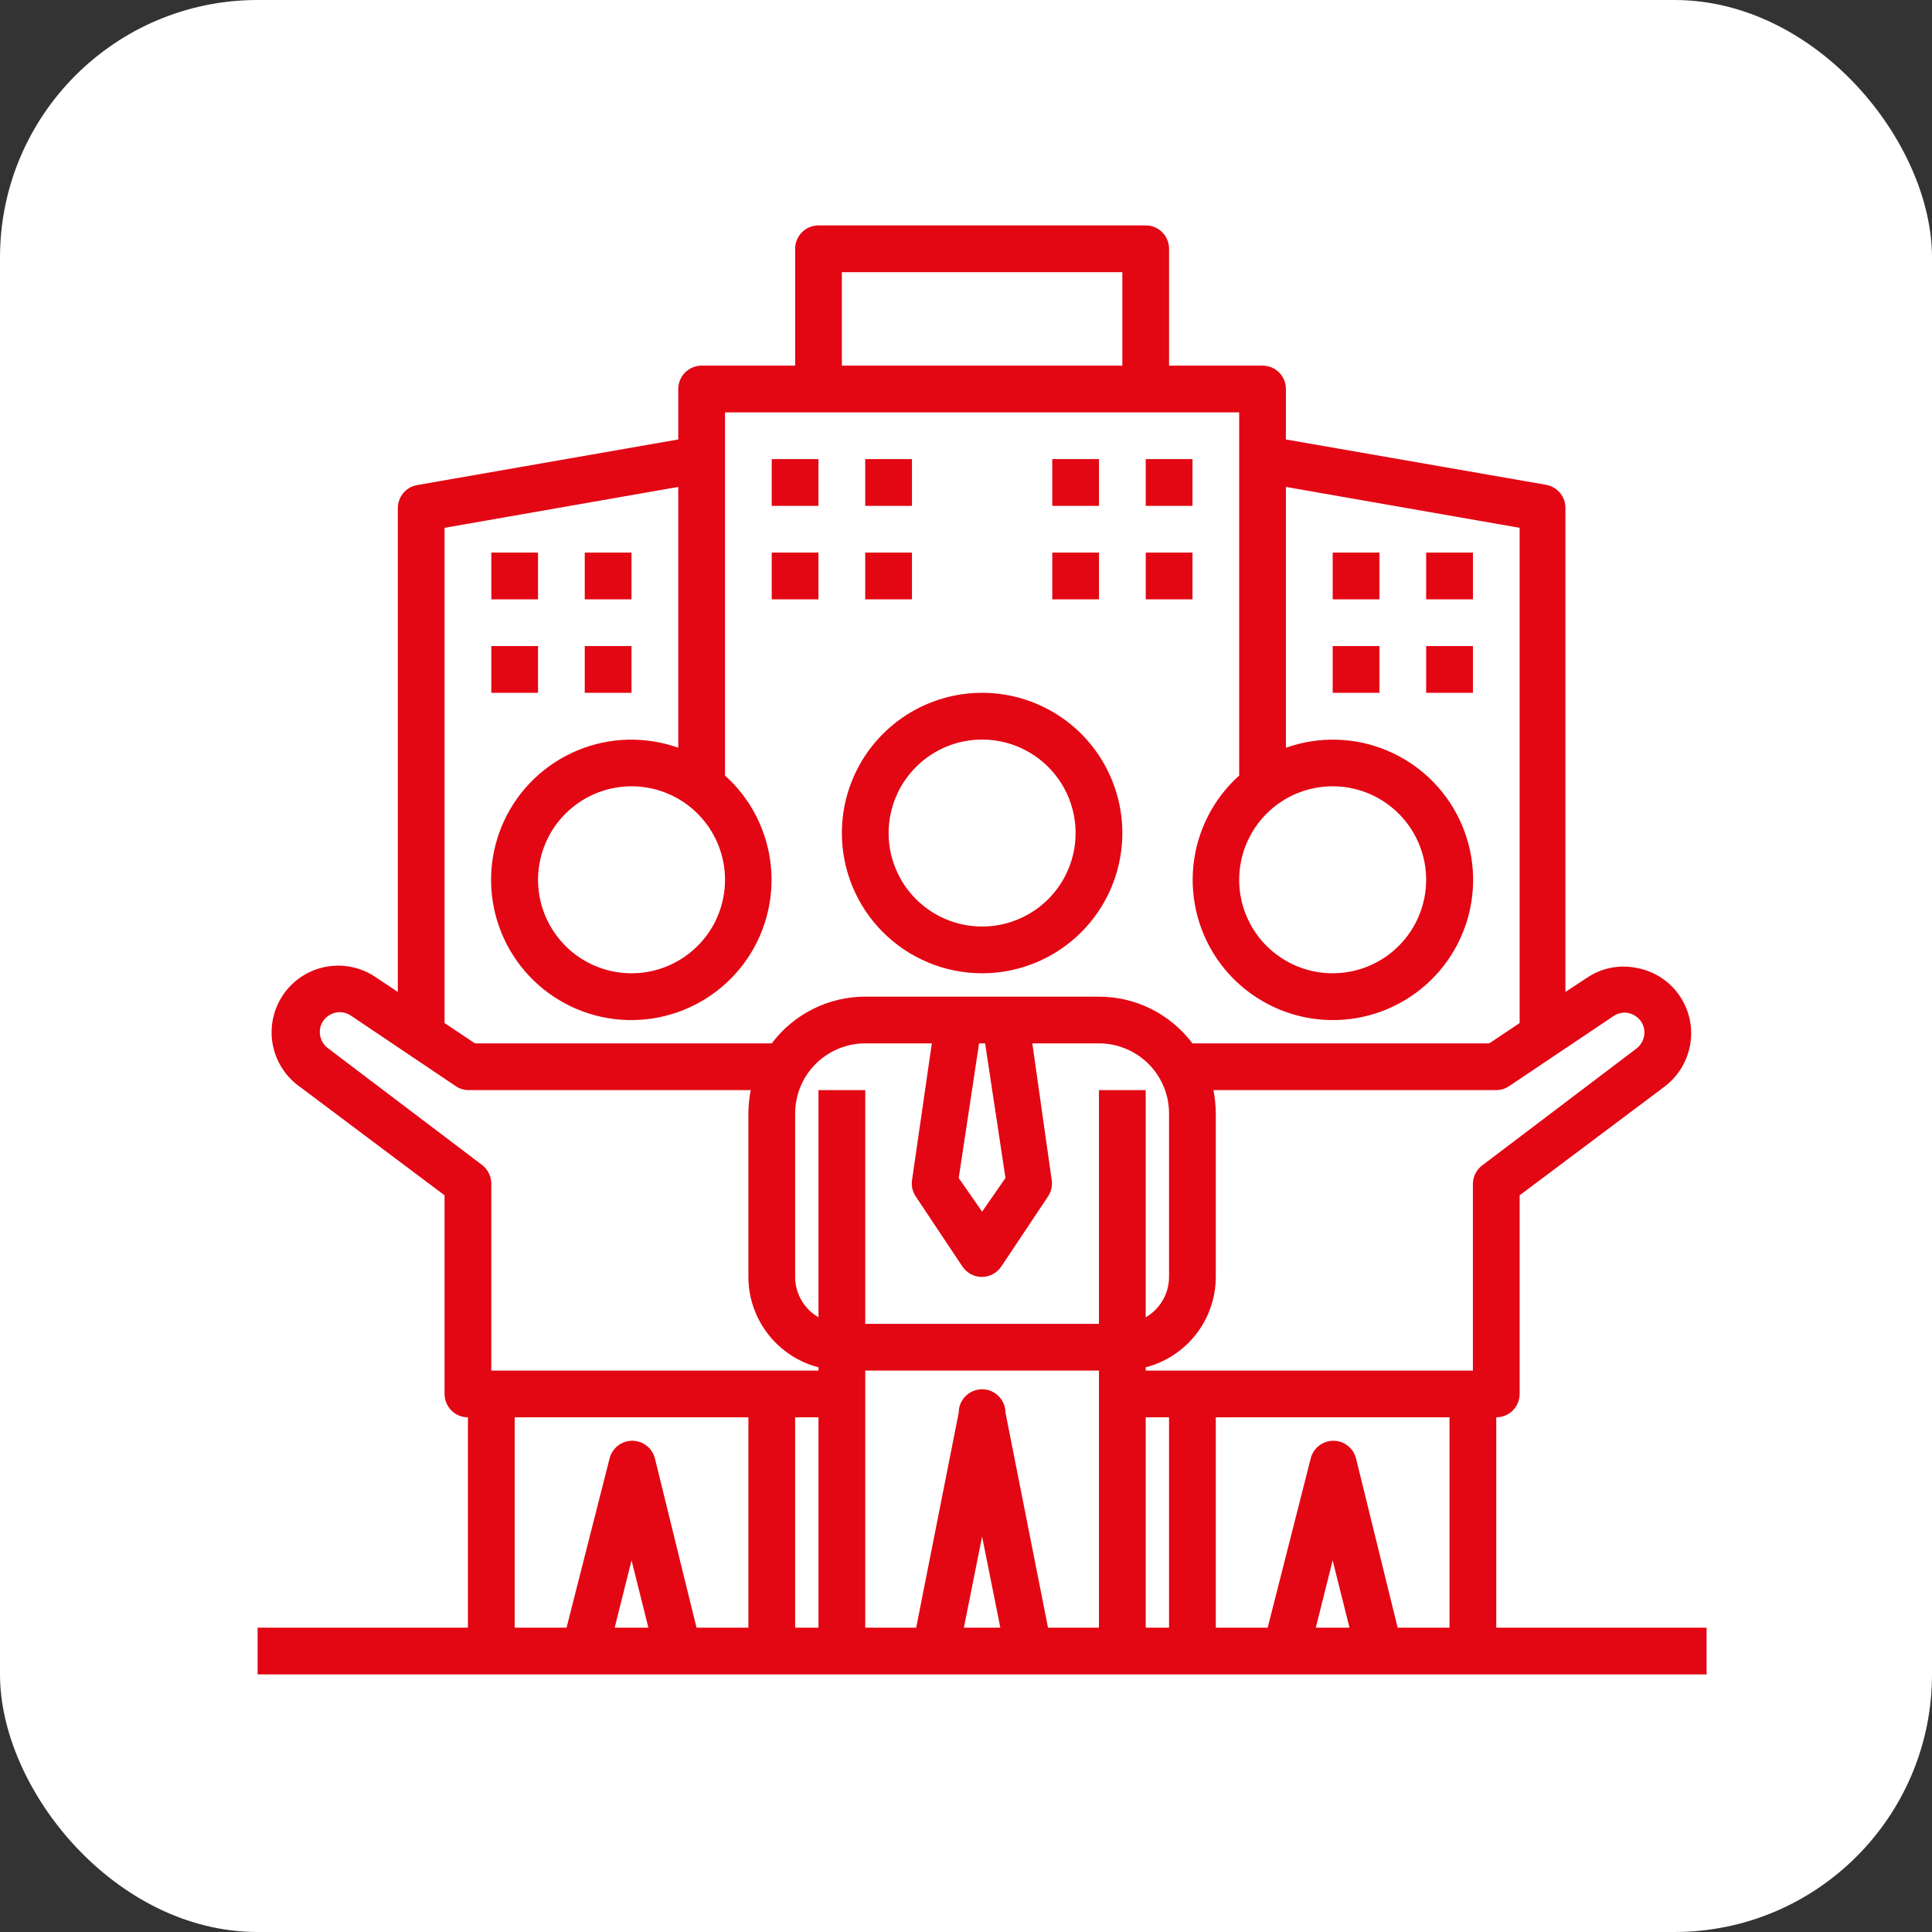 <svg width="60" height="60" viewBox="0 0 60 60" fill="none" xmlns="http://www.w3.org/2000/svg">
<rect x="0" y="0" width="60" height="60" fill="#333333" stroke="none"/>
<rect width="60" height="60" rx="8" fill="white"/>
<path d="M30.5 30.226C31.362 30.226 32.204 29.97 32.92 29.492C33.636 29.013 34.194 28.333 34.524 27.537C34.853 26.741 34.94 25.866 34.772 25.021C34.603 24.176 34.189 23.4 33.58 22.791C32.971 22.182 32.195 21.768 31.35 21.599C30.505 21.431 29.63 21.518 28.834 21.847C28.038 22.177 27.358 22.735 26.879 23.451C26.401 24.167 26.145 25.009 26.145 25.871C26.145 27.026 26.604 28.133 27.421 28.95C28.238 29.767 29.345 30.226 30.5 30.226ZM30.5 22.968C31.075 22.968 31.636 23.138 32.113 23.457C32.591 23.776 32.963 24.229 33.183 24.76C33.402 25.29 33.46 25.874 33.348 26.437C33.236 27 32.959 27.518 32.553 27.924C32.147 28.33 31.63 28.606 31.067 28.718C30.504 28.83 29.92 28.773 29.389 28.553C28.859 28.333 28.405 27.961 28.086 27.484C27.767 27.006 27.597 26.445 27.597 25.871C27.597 25.101 27.903 24.362 28.448 23.818C28.992 23.273 29.73 22.968 30.5 22.968Z" fill="#E30613"/>
<path d="M46.468 44.016C46.66 44.016 46.845 43.94 46.981 43.803C47.117 43.667 47.194 43.483 47.194 43.29V37.121L51.694 33.746C51.951 33.552 52.159 33.301 52.303 33.012C52.446 32.724 52.521 32.406 52.521 32.084C52.52 31.601 52.349 31.134 52.039 30.763C51.729 30.393 51.298 30.144 50.823 30.059C50.557 30.004 50.283 30.004 50.018 30.058C49.752 30.111 49.5 30.218 49.277 30.371L48.616 30.806V15.782C48.619 15.609 48.559 15.441 48.449 15.308C48.339 15.175 48.184 15.086 48.014 15.056L39.935 13.648V12.081C39.935 11.888 39.859 11.704 39.723 11.567C39.587 11.431 39.402 11.355 39.21 11.355H36.306V7.726C36.306 7.533 36.23 7.349 36.094 7.213C35.958 7.076 35.773 7 35.581 7H25.419C25.227 7 25.042 7.076 24.906 7.213C24.77 7.349 24.694 7.533 24.694 7.726V11.355H21.79C21.598 11.355 21.413 11.431 21.277 11.567C21.141 11.704 21.064 11.888 21.064 12.081V13.648L12.957 15.064C12.787 15.093 12.633 15.182 12.522 15.315C12.412 15.448 12.352 15.617 12.355 15.79V30.806L11.702 30.371C11.254 30.053 10.699 29.927 10.158 30.018C9.617 30.11 9.134 30.413 8.817 30.861C8.499 31.308 8.372 31.864 8.464 32.405C8.556 32.946 8.859 33.428 9.306 33.746L13.806 37.121V43.29C13.806 43.483 13.883 43.667 14.019 43.803C14.155 43.94 14.34 44.016 14.532 44.016V50.548H8V52H53V50.548H46.468V44.016ZM41.387 24.419C41.961 24.419 42.523 24.59 43 24.909C43.477 25.228 43.85 25.681 44.069 26.212C44.289 26.742 44.347 27.326 44.234 27.889C44.123 28.452 43.846 28.969 43.44 29.375C43.034 29.782 42.517 30.058 41.953 30.17C41.39 30.282 40.807 30.225 40.276 30.005C39.746 29.785 39.292 29.413 38.973 28.936C38.654 28.458 38.484 27.897 38.484 27.323C38.484 26.553 38.79 25.814 39.334 25.27C39.879 24.725 40.617 24.419 41.387 24.419ZM26.145 8.452H34.855V11.355H26.145V8.452ZM22.516 27.323C22.516 27.897 22.346 28.458 22.027 28.936C21.708 29.413 21.254 29.785 20.724 30.005C20.193 30.225 19.61 30.282 19.047 30.17C18.483 30.058 17.966 29.782 17.56 29.375C17.154 28.969 16.878 28.452 16.765 27.889C16.653 27.326 16.711 26.742 16.931 26.212C17.15 25.681 17.523 25.228 18 24.909C18.477 24.59 19.039 24.419 19.613 24.419C20.383 24.419 21.121 24.725 21.666 25.27C22.21 25.814 22.516 26.553 22.516 27.323ZM13.806 16.392L21.064 15.122V23.222C20.046 22.86 18.928 22.889 17.93 23.306C16.932 23.722 16.124 24.495 15.664 25.474C15.204 26.452 15.125 27.567 15.442 28.601C15.759 29.635 16.45 30.515 17.379 31.067C18.308 31.62 19.41 31.808 20.47 31.593C21.53 31.378 22.473 30.777 23.113 29.906C23.755 29.035 24.048 27.956 23.938 26.88C23.828 25.805 23.321 24.808 22.516 24.085V12.806H38.484V24.085C37.679 24.808 37.172 25.805 37.062 26.88C36.952 27.956 37.245 29.035 37.886 29.906C38.527 30.777 39.47 31.378 40.53 31.593C41.59 31.808 42.691 31.62 43.621 31.067C44.55 30.515 45.241 29.635 45.558 28.601C45.875 27.567 45.796 26.452 45.336 25.474C44.876 24.495 44.068 23.722 43.07 23.306C42.072 22.889 40.955 22.86 39.935 23.222V15.122L47.194 16.392V31.772L46.25 32.403H37.032C36.694 31.953 36.256 31.587 35.752 31.335C35.248 31.083 34.692 30.952 34.129 30.952H26.871C26.308 30.952 25.752 31.083 25.248 31.335C24.744 31.587 24.306 31.953 23.968 32.403H14.75L13.806 31.772V16.392ZM31.226 36.584L30.5 37.629L29.774 36.584L30.406 32.403H30.594L31.226 36.584ZM19.09 50.548L19.613 48.458L20.136 50.548H19.09ZM23.242 50.548H21.631L20.339 45.294C20.299 45.137 20.209 44.997 20.081 44.898C19.954 44.798 19.797 44.744 19.635 44.744C19.473 44.744 19.316 44.798 19.188 44.898C19.061 44.997 18.97 45.137 18.931 45.294L17.595 50.548H15.984V44.016H23.242V50.548ZM25.419 50.548H24.694V44.016H25.419V50.548ZM25.419 42.565H15.258V36.758C15.258 36.645 15.232 36.534 15.181 36.434C15.131 36.333 15.058 36.245 14.968 36.177L10.177 32.548C10.101 32.489 10.039 32.413 9.996 32.326C9.954 32.24 9.931 32.144 9.931 32.048C9.93 31.929 9.965 31.812 10.032 31.714C10.125 31.576 10.268 31.479 10.431 31.445C10.593 31.415 10.759 31.449 10.896 31.54L14.133 33.717C14.249 33.801 14.389 33.849 14.532 33.855H23.314C23.268 34.094 23.244 34.337 23.242 34.581V39.661C23.244 40.303 23.459 40.926 23.853 41.433C24.247 41.94 24.798 42.302 25.419 42.463V42.565ZM29.934 50.548L30.5 47.718L31.066 50.548H29.934ZM34.129 50.548H32.547L31.226 43.871C31.226 43.678 31.149 43.494 31.013 43.358C30.877 43.222 30.692 43.145 30.5 43.145C30.308 43.145 30.123 43.222 29.987 43.358C29.851 43.494 29.774 43.678 29.774 43.871L28.453 50.548H26.871V42.565H34.129V50.548ZM34.129 41.113H26.871V33.855H25.419V40.91C25.2 40.783 25.017 40.601 24.89 40.382C24.763 40.163 24.695 39.915 24.694 39.661V34.581C24.694 34.003 24.923 33.449 25.331 33.041C25.74 32.633 26.294 32.403 26.871 32.403H28.939L28.323 36.657C28.299 36.832 28.34 37.01 28.439 37.157L29.89 39.335C29.957 39.434 30.046 39.514 30.151 39.57C30.256 39.626 30.374 39.656 30.493 39.656C30.612 39.656 30.729 39.626 30.834 39.57C30.939 39.514 31.029 39.434 31.095 39.335L32.547 37.157C32.645 37.01 32.687 36.832 32.663 36.657L32.06 32.403H34.129C34.706 32.403 35.26 32.633 35.669 33.041C36.077 33.449 36.306 34.003 36.306 34.581V39.661C36.305 39.915 36.237 40.163 36.11 40.382C35.983 40.601 35.8 40.783 35.581 40.91V33.855H34.129V41.113ZM36.306 50.548H35.581V44.016H36.306V50.548ZM40.864 50.548L41.387 48.458L41.91 50.548H40.864ZM45.016 50.548H43.405L42.113 45.294C42.074 45.137 41.983 44.997 41.855 44.898C41.728 44.798 41.571 44.744 41.409 44.744C41.247 44.744 41.09 44.798 40.962 44.898C40.835 44.997 40.744 45.137 40.705 45.294L39.369 50.548H37.758V44.016H45.016V50.548ZM45.742 36.758V42.565H35.581V42.463C36.202 42.302 36.753 41.94 37.147 41.433C37.541 40.926 37.756 40.303 37.758 39.661V34.581C37.756 34.337 37.732 34.094 37.685 33.855H46.468C46.61 33.854 46.749 33.811 46.867 33.731L50.111 31.554C50.177 31.509 50.252 31.477 50.33 31.461C50.409 31.445 50.49 31.444 50.569 31.46C50.731 31.494 50.875 31.59 50.968 31.728C51.035 31.827 51.07 31.943 51.069 32.062C51.069 32.159 51.046 32.254 51.004 32.341C50.961 32.428 50.899 32.504 50.823 32.563L46.032 36.192C45.944 36.258 45.872 36.343 45.822 36.441C45.772 36.54 45.744 36.648 45.742 36.758Z" fill="#E30613"/>
<path d="M23.967 14.258H25.418V15.71H23.967V14.258Z" fill="#E30613"/>
<path d="M26.87 14.258H28.322V15.71H26.87V14.258Z" fill="#E30613"/>
<path d="M23.967 17.161H25.418V18.613H23.967V17.161Z" fill="#E30613"/>
<path d="M26.87 17.161H28.322V18.613H26.87V17.161Z" fill="#E30613"/>
<path d="M32.679 14.258H34.13V15.71H32.679V14.258Z" fill="#E30613"/>
<path d="M35.582 14.258H37.034V15.71H35.582V14.258Z" fill="#E30613"/>
<path d="M32.679 17.161H34.13V18.613H32.679V17.161Z" fill="#E30613"/>
<path d="M35.582 17.161H37.034V18.613H35.582V17.161Z" fill="#E30613"/>
<path d="M15.258 17.161H16.709V18.613H15.258V17.161Z" fill="#E30613"/>
<path d="M18.16 17.161H19.612V18.613H18.16V17.161Z" fill="#E30613"/>
<path d="M15.258 20.064H16.709V21.516H15.258V20.064Z" fill="#E30613"/>
<path d="M18.16 20.064H19.612V21.516H18.16V20.064Z" fill="#E30613"/>
<path d="M41.388 17.161H42.839V18.613H41.388V17.161Z" fill="#E30613"/>
<path d="M44.291 17.161H45.743V18.613H44.291V17.161Z" fill="#E30613"/>
<path d="M41.388 20.064H42.839V21.516H41.388V20.064Z" fill="#E30613"/>
<path d="M44.291 20.064H45.743V21.516H44.291V20.064Z" fill="#E30613"/>
</svg>
